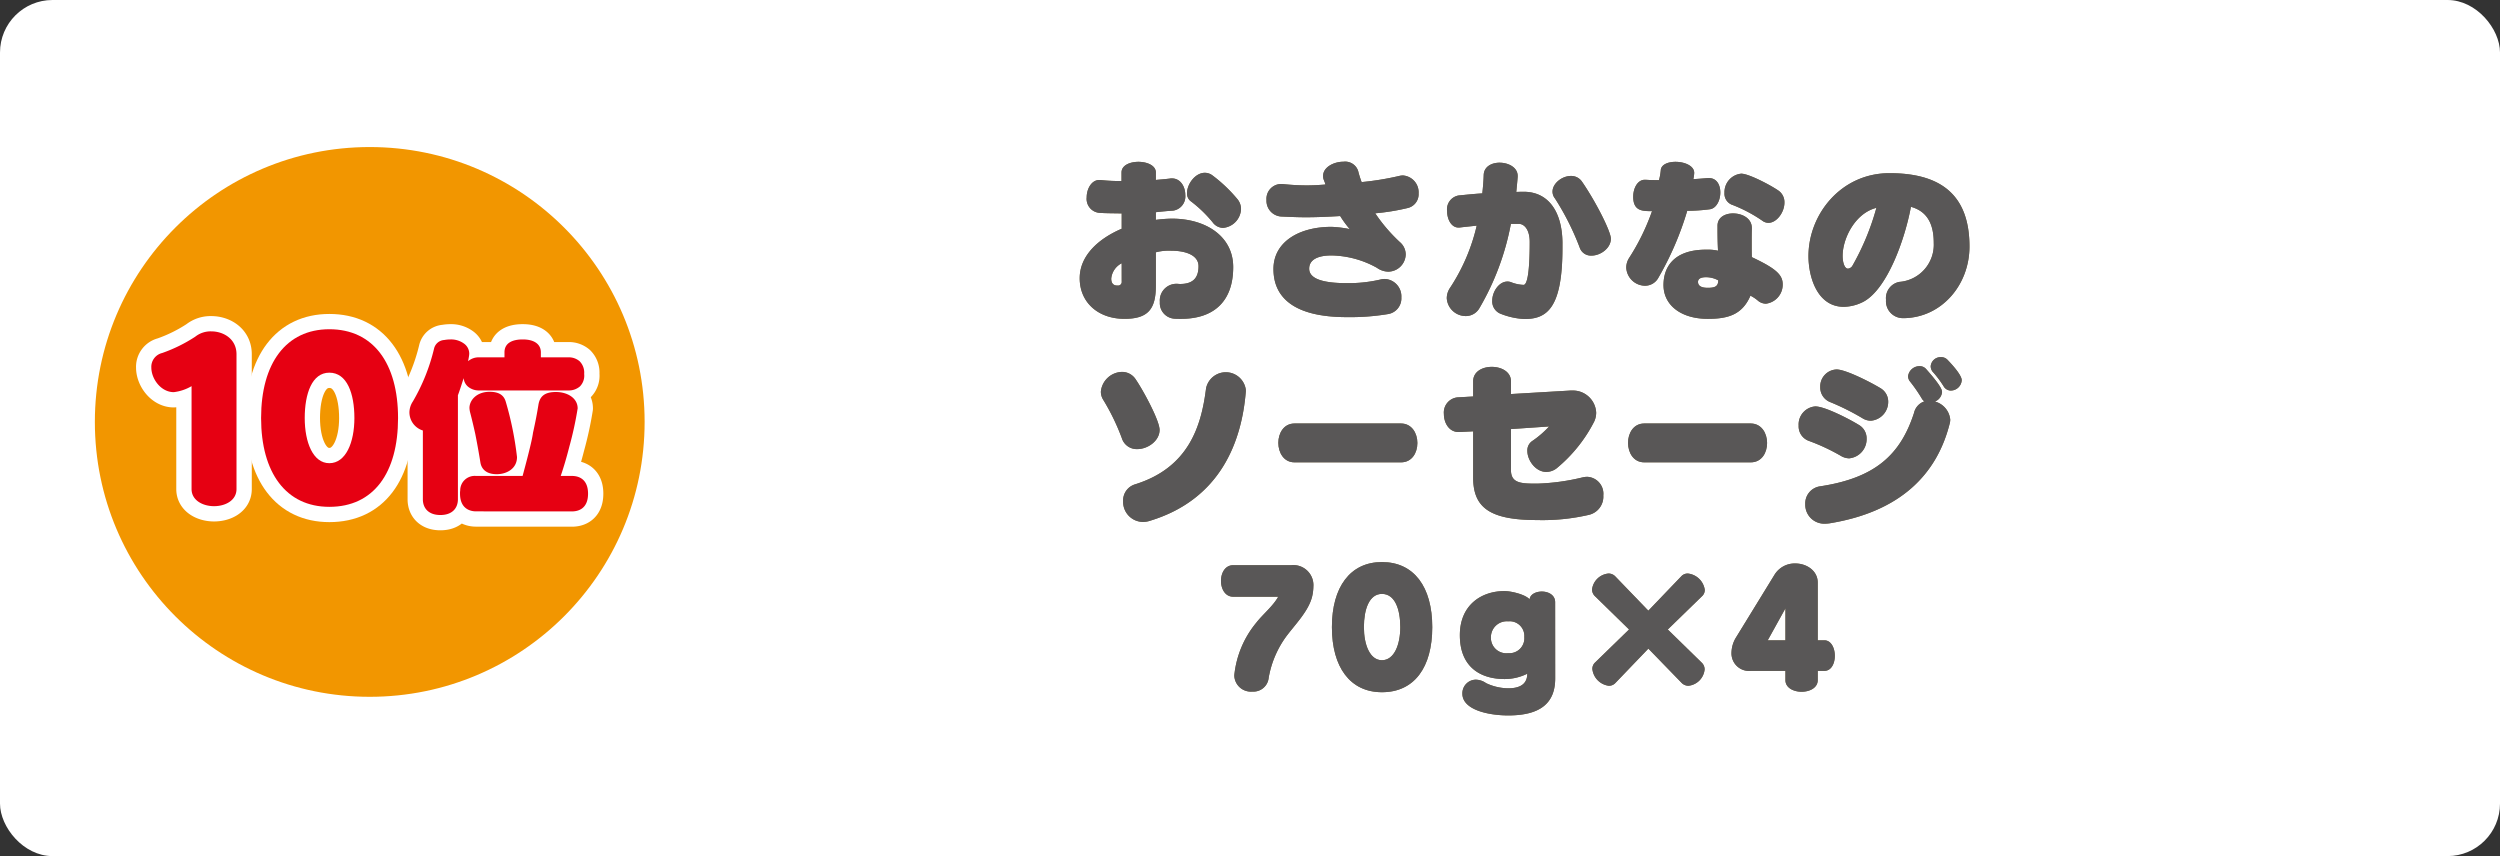 <svg xmlns="http://www.w3.org/2000/svg" viewBox="0 0 408.95 140.038"><rect x="0" y="0" width="408.95" height="140.038" fill="#333333" stroke="none"/><defs><style>.cls-1{fill:#fff;}.cls-2{fill:#80704c;}.cls-3{fill:#595757;}.cls-4{fill:#f29600;}.cls-5{fill:none;stroke:#fff;stroke-linecap:round;stroke-linejoin:round;stroke-width:5px;}.cls-6{fill:#e60012;}</style></defs><g id="レイヤー_2" data-name="レイヤー 2"><g id="デザイン"><rect class="cls-1" width="408.95" height="140.038" rx="8.589"/><path class="cls-2" d="M192.521,46.427c.171,0,.342.029.514.029,1.938,0,3.021-.827,3.021-2.908,0-1.767-2.024-2.536-4.475-2.536a8.55,8.55,0,0,0-2.508.256v5.5c0,3.791-1.283,5.386-5.131,5.386-4.333,0-7.325-2.708-7.325-6.641,0-3.534,2.821-6.356,6.869-8.095V34.912c-1.653-.029-2.622-.029-3.506-.086a2.294,2.294,0,0,1-2.223-2.537c0-1.4.8-2.849,2.08-2.849h.143a26.079,26.079,0,0,0,2.85.171h.628v-1.4c0-1.169,1.368-1.739,2.764-1.739,1.425,0,2.851.6,2.851,1.739V29.44c.456-.058,1.4-.115,2.28-.229a1.412,1.412,0,0,1,.342-.028c1.425,0,2.195,1.368,2.195,2.708a2.35,2.35,0,0,1-1.995,2.565c-.941.057-2.11.171-2.822.256v1.255a21.1,21.1,0,0,1,2.622-.2c5.587,0,10.033,2.907,10.033,7.924,0,5.387-2.936,8.465-8.551,8.465-.37,0-.741,0-1.112-.028a2.561,2.561,0,0,1-2.337-2.736,2.728,2.728,0,0,1,2.594-2.965Zm-9.035-3.363a3.135,3.135,0,0,0-1.71,2.508c0,.656.256,1.14,1,1.14h.057a.6.6,0,0,0,.656-.683Zm14.879-6.7a20.891,20.891,0,0,0-3.506-3.391,1.574,1.574,0,0,1-.684-1.4c0-1.454,1.339-3.306,2.907-3.306a2.08,2.08,0,0,1,1.254.427,24.178,24.178,0,0,1,4.1,3.905,2.546,2.546,0,0,1,.571,1.6,3.227,3.227,0,0,1-2.936,3.079A2.168,2.168,0,0,1,198.365,36.365Z"/><path class="cls-2" d="M209.765,30.1a38.082,38.082,0,0,0,3.962.227c1,0,2.024-.056,3.079-.141-.086-.457-.257-.628-.343-1.055a1.658,1.658,0,0,1-.028-.371c0-1.4,1.739-2.308,3.335-2.308a2.231,2.231,0,0,1,2.394,1.51,16.733,16.733,0,0,0,.57,1.824,46.64,46.64,0,0,0,6.128-1,2.6,2.6,0,0,1,.628-.085,2.769,2.769,0,0,1,2.565,2.936,2.316,2.316,0,0,1-1.825,2.4,36.557,36.557,0,0,1-5.272.854,26.7,26.7,0,0,0,4.019,4.7,2.678,2.678,0,0,1,.969,2.025,2.891,2.891,0,0,1-2.851,2.821,3.279,3.279,0,0,1-1.852-.627,15.774,15.774,0,0,0-7.44-2.024c-2.223,0-3.648.684-3.648,2.166,0,1.568,2.024,2.367,6.157,2.367a22.891,22.891,0,0,0,5.529-.6,2.763,2.763,0,0,1,.684-.086,2.849,2.849,0,0,1,2.708,3.022,2.6,2.6,0,0,1-2.28,2.736,37.586,37.586,0,0,1-6.641.484c-8.808,0-12-3.335-12-7.867,0-4.418,4.161-6.9,9.491-6.9a18.172,18.172,0,0,1,2.993.371,16.348,16.348,0,0,1-1.567-2.139c-1.91.114-3.763.2-5.644.2-1.283,0-2.537-.057-3.82-.114a2.58,2.58,0,0,1-2.594-2.708,2.432,2.432,0,0,1,2.338-2.622Z"/><path class="cls-2" d="M255.587,40.556c0,9.891-2.566,11.629-6.214,11.629a12.041,12.041,0,0,1-3.819-.826,2.18,2.18,0,0,1-1.454-2.166c0-1.483,1.111-3.136,2.48-3.136a1.619,1.619,0,0,1,.627.114,6.007,6.007,0,0,0,2.023.428c.485,0,1-1.426,1-7.013,0-2.052-.912-2.964-1.767-2.964H247.15a42.94,42.94,0,0,1-5.188,13.853,2.553,2.553,0,0,1-2.223,1.225,3.114,3.114,0,0,1-3.078-2.935,3.082,3.082,0,0,1,.541-1.682,31.335,31.335,0,0,0,4.361-10.176c-.969.114-1.91.2-2.822.314h-.171c-1.169,0-1.853-1.368-1.853-2.68a2.3,2.3,0,0,1,1.882-2.565c1.14-.113,2.48-.256,3.876-.342.114-1.026.2-2.023.228-3.021.057-1.369,1.311-2,2.594-2,1.453,0,2.964.77,2.964,2.166v.143c-.057.77-.142,1.6-.228,2.48.485-.029.969-.029,1.425-.029,3.849.114,6.043,3.25,6.129,8.209Zm4.76,1.254a1.93,1.93,0,0,1-1.938-1.312,42.952,42.952,0,0,0-4.048-8.038,1.774,1.774,0,0,1-.4-1.111c0-1.34,1.539-2.566,3.021-2.566a2.133,2.133,0,0,1,1.825.97c2.223,3.221,4.7,8.123,4.7,9.292C263.511,40.584,261.829,41.81,260.347,41.81Z"/><path class="cls-2" d="M279.529,29.126c1.311,0,1.881,1.14,1.881,2.365,0,1.254-.627,2.566-1.681,2.737a29.655,29.655,0,0,1-3.734.257,50.394,50.394,0,0,1-4.7,10.917A2.486,2.486,0,0,1,269.1,46.74a3.118,3.118,0,0,1-3.078-2.963,2.962,2.962,0,0,1,.484-1.6,36.107,36.107,0,0,0,3.734-7.639c-1.568,0-3.079,0-3.079-2.365,0-1.34.685-2.766,1.91-2.766h.114c.77.058,1.568.058,2.195.058a9.282,9.282,0,0,0,.285-1.568c.028-.969,1.169-1.425,2.423-1.425,1.482,0,3.05.655,3.05,1.8V28.3a5.258,5.258,0,0,1-.143,1c.741-.028,1.625-.114,2.366-.171Zm7.04,8.294c-.028.627-.028,1.483-.028,2.337,0,.827,0,1.683.028,2.31,3.934,1.852,5.045,2.879,5.045,4.446a3.142,3.142,0,0,1-2.736,3.164,2.061,2.061,0,0,1-1.4-.57,6.588,6.588,0,0,0-1.14-.742c-1.34,3.108-3.648,3.791-6.983,3.791-4.39,0-7.24-2.251-7.24-5.529,0-2.822,1.568-5.786,6.984-5.786h.569a7.774,7.774,0,0,1,1.369.171c-.058-.912-.086-2.252-.086-3.393v-.74c.028-1.34,1.254-1.967,2.537-1.967,1.51,0,3.078.8,3.078,2.394ZM279.1,45.344c-.941,0-1.34.285-1.34.77,0,.57.427.969,1.6.969,1.2,0,1.71-.257,1.71-1.225A4.214,4.214,0,0,0,279.1,45.344Zm9.149-9.264a23.511,23.511,0,0,0-4.789-2.536,1.939,1.939,0,0,1-1.368-2,3.035,3.035,0,0,1,2.737-3.135c1.225,0,4.7,1.825,6.042,2.737a2.3,2.3,0,0,1,1.026,2c0,1.6-1.282,3.306-2.622,3.306A1.681,1.681,0,0,1,288.251,36.08Z"/><path class="cls-2" d="M311.335,52.042a2.776,2.776,0,0,1-2.822-2.992,2.709,2.709,0,0,1,2.167-2.936,6.1,6.1,0,0,0,5.643-6.357c0-2.821-.855-5.13-3.734-5.928-1,5.387-3.9,13.482-7.781,15.535a7.3,7.3,0,0,1-3.193.826c-4.389,0-5.786-4.96-5.786-8.294,0-6.841,5.33-13.569,13.254-13.569,8.209,0,13.084,3.393,13.084,12,0,6.243-4.5,11.573-10.661,11.715Zm-9.919-10.176c0,.97.285,2.081.883,2.081a.979.979,0,0,0,.742-.512,41,41,0,0,0,3.9-9.435C303.5,34.855,301.416,38.959,301.416,41.866Z"/><path class="cls-2" d="M186.034,73.464A2.548,2.548,0,0,1,183.5,71.64a36.449,36.449,0,0,0-3.05-6.272,2.467,2.467,0,0,1-.37-1.31,3.575,3.575,0,0,1,3.477-3.222,2.654,2.654,0,0,1,2.223,1.226c1.283,1.882,3.905,6.756,3.905,8.266C189.682,72.1,187.772,73.464,186.034,73.464Zm17.758-9.435c-.656,8.124-4.077,17.615-15.649,21.15a3.746,3.746,0,0,1-1.2.2,3.285,3.285,0,0,1-3.221-3.391,2.753,2.753,0,0,1,1.881-2.737c8.893-2.736,10.917-9.606,11.686-15.734a3.3,3.3,0,0,1,6.5.228Z"/><path class="cls-2" d="M211.76,75.63c-1.767,0-2.651-1.6-2.651-3.192,0-1.569.884-3.164,2.651-3.164h17.416c1.767,0,2.679,1.595,2.679,3.192s-.883,3.164-2.679,3.164Z"/><path class="cls-2" d="M247.164,70.186v6.726c0,2.166,1.71,2.2,4.275,2.2a35.734,35.734,0,0,0,7.468-1.027,3.553,3.553,0,0,1,.741-.086,2.776,2.776,0,0,1,2.623,3.05,3.057,3.057,0,0,1-2.338,3.164,33.615,33.615,0,0,1-8.494.856c-7.724,0-10.46-2.025-10.46-6.955V70.556l-2.252.114h-.143c-1.539,0-2.394-1.482-2.394-2.964A2.487,2.487,0,0,1,238.442,65l2.537-.142v-2.48c0-1.6,1.51-2.366,3.049-2.366,1.568,0,3.136.8,3.136,2.366v2.08l9.691-.57h.285a3.8,3.8,0,0,1,3.962,3.592,3.437,3.437,0,0,1-.313,1.454,24.034,24.034,0,0,1-6.186,7.695,2.819,2.819,0,0,1-1.653.57c-1.739,0-3.107-1.88-3.107-3.449a1.855,1.855,0,0,1,.741-1.567,15.763,15.763,0,0,0,2.822-2.423Z"/><path class="cls-2" d="M268.966,75.63c-1.768,0-2.651-1.6-2.651-3.192,0-1.569.883-3.164,2.651-3.164h17.415c1.767,0,2.68,1.595,2.68,3.192s-.884,3.164-2.68,3.164Z"/><path class="cls-2" d="M301.091,74.547a33.15,33.15,0,0,0-5.188-2.423,2.524,2.524,0,0,1-1.681-2.509,2.958,2.958,0,0,1,2.736-3.134c1.539,0,5.529,2.051,7.1,3.02a2.537,2.537,0,0,1,1.283,2.252,3.157,3.157,0,0,1-2.851,3.221A2.738,2.738,0,0,1,301.091,74.547Zm17.929-5.9a2.38,2.38,0,0,1-.086.627c-2.109,8.38-8.123,14.451-19.667,16.332a6.41,6.41,0,0,1-.713.057,3.108,3.108,0,0,1-3.249-3.192,2.819,2.819,0,0,1,2.365-2.907c9.15-1.368,13.226-5.245,15.421-12a2.608,2.608,0,0,1,1.71-1.91,1.317,1.317,0,0,1-.427-.457,25,25,0,0,0-1.91-2.764,1.443,1.443,0,0,1-.342-.884,1.893,1.893,0,0,1,1.909-1.653,1.368,1.368,0,0,1,1.027.456c2.508,2.822,2.622,3.477,2.622,3.791a1.842,1.842,0,0,1-1.169,1.539A3.4,3.4,0,0,1,319.02,68.647Zm-14.395-.257a40.039,40.039,0,0,0-5.188-2.594,2.561,2.561,0,0,1-1.681-2.479,2.772,2.772,0,0,1,2.68-2.879c1.481,0,5.558,2.081,7.154,3.05a2.552,2.552,0,0,1,1.282,2.222,3.086,3.086,0,0,1-2.822,3.108A2.578,2.578,0,0,1,304.625,68.39Zm14.509-4.5a1.379,1.379,0,0,1-1.2-.712,17.393,17.393,0,0,0-1.654-2.224,1.448,1.448,0,0,1-.456-1.054,1.636,1.636,0,0,1,1.682-1.483,1.441,1.441,0,0,1,1.054.428c2.309,2.395,2.338,3.164,2.338,3.363A1.8,1.8,0,0,1,319.134,63.886Z"/><path class="cls-2" d="M201.91,110.436a16,16,0,0,1,3.59-8.567c1.027-1.334,2.771-2.745,3.592-4.257H201.73c-1.334,0-2-1.309-2-2.591s.667-2.566,2-2.566H211.2a3.286,3.286,0,0,1,3.642,3.515,7.332,7.332,0,0,1-.2,1.59c-.59,2.436-2.8,4.592-4.309,6.643a16.141,16.141,0,0,0-2.8,6.644,2.507,2.507,0,0,1-2.668,2.282,2.718,2.718,0,0,1-2.949-2.462Z"/><path class="cls-2" d="M217.874,102.587c0-6.566,3-10.644,8.183-10.644,5.258,0,8.233,4.078,8.233,10.644s-2.924,10.645-8.233,10.645C220.875,113.232,217.874,109.154,217.874,102.587Zm11.184,0c0-2.924-.872-5.437-3-5.437-2.078,0-2.95,2.513-2.95,5.437s1,5.412,2.95,5.412C228.032,108,229.058,105.511,229.058,102.587Z"/><path class="cls-2" d="M254.4,110.975c0,4.053-2.462,6.054-7.669,6.054-3.283,0-7.516-.924-7.516-3.566a2.233,2.233,0,0,1,2.181-2.283,3.019,3.019,0,0,1,1.693.564,8.547,8.547,0,0,0,3.642.847c2.36,0,3.1-1.052,3.1-2.386a8.334,8.334,0,0,1-3.719.872c-3.77,0-7.31-1.821-7.31-7.181,0-4.849,3.437-7.208,7.31-7.208,1,0,3.361.512,4.1,1.359.077-.82,1.027-1.282,2-1.282,1.077,0,2.18.564,2.18,1.744Zm-7.695-9.337a2.6,2.6,0,0,0-2.821,2.616,2.519,2.519,0,0,0,2.821,2.591,2.443,2.443,0,0,0,2.642-2.642A2.4,2.4,0,0,0,246.7,101.638Z"/><path class="cls-2" d="M269.636,106.1l-5.412,5.643a1.434,1.434,0,0,1-1.052.436,3.105,3.105,0,0,1-2.693-2.744,1.416,1.416,0,0,1,.41-1.027l5.591-5.437-5.565-5.438a1.544,1.544,0,0,1-.488-1.1,2.978,2.978,0,0,1,2.694-2.616,1.534,1.534,0,0,1,1.1.462l5.412,5.617,5.437-5.669a1.419,1.419,0,0,1,1.027-.41,3.133,3.133,0,0,1,2.77,2.668,1.369,1.369,0,0,1-.462,1.051l-5.592,5.438,5.566,5.437a1.514,1.514,0,0,1,.462,1.1,2.976,2.976,0,0,1-2.642,2.667,1.557,1.557,0,0,1-1.129-.487Z"/><path class="cls-2" d="M297.345,109.743v1.514c0,1.257-1.308,1.9-2.642,1.9-1.308,0-2.642-.642-2.642-1.9v-1.514h-5.668a2.878,2.878,0,0,1-3.156-2.975,4.931,4.931,0,0,1,.77-2.539l6.284-10.235a3.874,3.874,0,0,1,3.386-1.821c1.847,0,3.668,1.18,3.668,3.13v9.438h1.077c1.129,0,1.719,1.284,1.719,2.54,0,1.231-.564,2.462-1.719,2.462Zm-5.284-10.234-2.9,5.232h2.9Z"/><path class="cls-3" d="M192.521,46.427c.171,0,.342.029.514.029,1.938,0,3.021-.827,3.021-2.908,0-1.767-2.024-2.536-4.475-2.536a8.55,8.55,0,0,0-2.508.256v5.5c0,3.791-1.283,5.386-5.131,5.386-4.333,0-7.325-2.708-7.325-6.641,0-3.534,2.821-6.356,6.869-8.095V34.912c-1.653-.029-2.622-.029-3.506-.086a2.294,2.294,0,0,1-2.223-2.537c0-1.4.8-2.849,2.08-2.849h.143a26.079,26.079,0,0,0,2.85.171h.628v-1.4c0-1.169,1.368-1.739,2.764-1.739,1.425,0,2.851.6,2.851,1.739V29.44c.456-.058,1.4-.115,2.28-.229a1.412,1.412,0,0,1,.342-.028c1.425,0,2.195,1.368,2.195,2.708a2.35,2.35,0,0,1-1.995,2.565c-.941.057-2.11.171-2.822.256v1.255a21.1,21.1,0,0,1,2.622-.2c5.587,0,10.033,2.907,10.033,7.924,0,5.387-2.936,8.465-8.551,8.465-.37,0-.741,0-1.112-.028a2.561,2.561,0,0,1-2.337-2.736,2.728,2.728,0,0,1,2.594-2.965Zm-9.035-3.363a3.135,3.135,0,0,0-1.71,2.508c0,.656.256,1.14,1,1.14h.057a.6.6,0,0,0,.656-.683Zm14.879-6.7a20.891,20.891,0,0,0-3.506-3.391,1.574,1.574,0,0,1-.684-1.4c0-1.454,1.339-3.306,2.907-3.306a2.08,2.08,0,0,1,1.254.427,24.178,24.178,0,0,1,4.1,3.905,2.546,2.546,0,0,1,.571,1.6,3.227,3.227,0,0,1-2.936,3.079A2.168,2.168,0,0,1,198.365,36.365Z"/><path class="cls-3" d="M209.765,30.1a38.082,38.082,0,0,0,3.962.227c1,0,2.024-.056,3.079-.141-.086-.457-.257-.628-.343-1.055a1.658,1.658,0,0,1-.028-.371c0-1.4,1.739-2.308,3.335-2.308a2.231,2.231,0,0,1,2.394,1.51,16.733,16.733,0,0,0,.57,1.824,46.64,46.64,0,0,0,6.128-1,2.6,2.6,0,0,1,.628-.085,2.769,2.769,0,0,1,2.565,2.936,2.316,2.316,0,0,1-1.825,2.4,36.557,36.557,0,0,1-5.272.854,26.7,26.7,0,0,0,4.019,4.7,2.678,2.678,0,0,1,.969,2.025,2.891,2.891,0,0,1-2.851,2.821,3.279,3.279,0,0,1-1.852-.627,15.774,15.774,0,0,0-7.44-2.024c-2.223,0-3.648.684-3.648,2.166,0,1.568,2.024,2.367,6.157,2.367a22.891,22.891,0,0,0,5.529-.6,2.763,2.763,0,0,1,.684-.086,2.849,2.849,0,0,1,2.708,3.022,2.6,2.6,0,0,1-2.28,2.736,37.586,37.586,0,0,1-6.641.484c-8.808,0-12-3.335-12-7.867,0-4.418,4.161-6.9,9.491-6.9a18.172,18.172,0,0,1,2.993.371,16.348,16.348,0,0,1-1.567-2.139c-1.91.114-3.763.2-5.644.2-1.283,0-2.537-.057-3.82-.114a2.58,2.58,0,0,1-2.594-2.708,2.432,2.432,0,0,1,2.338-2.622Z"/><path class="cls-3" d="M255.587,40.556c0,9.891-2.566,11.629-6.214,11.629a12.041,12.041,0,0,1-3.819-.826,2.18,2.18,0,0,1-1.454-2.166c0-1.483,1.111-3.136,2.48-3.136a1.619,1.619,0,0,1,.627.114,6.007,6.007,0,0,0,2.023.428c.485,0,1-1.426,1-7.013,0-2.052-.912-2.964-1.767-2.964H247.15a42.94,42.94,0,0,1-5.188,13.853,2.553,2.553,0,0,1-2.223,1.225,3.114,3.114,0,0,1-3.078-2.935,3.082,3.082,0,0,1,.541-1.682,31.335,31.335,0,0,0,4.361-10.176c-.969.114-1.91.2-2.822.314h-.171c-1.169,0-1.853-1.368-1.853-2.68a2.3,2.3,0,0,1,1.882-2.565c1.14-.113,2.48-.256,3.876-.342.114-1.026.2-2.023.228-3.021.057-1.369,1.311-2,2.594-2,1.453,0,2.964.77,2.964,2.166v.143c-.057.77-.142,1.6-.228,2.48.485-.029.969-.029,1.425-.029,3.849.114,6.043,3.25,6.129,8.209Zm4.76,1.254a1.93,1.93,0,0,1-1.938-1.312,42.952,42.952,0,0,0-4.048-8.038,1.774,1.774,0,0,1-.4-1.111c0-1.34,1.539-2.566,3.021-2.566a2.133,2.133,0,0,1,1.825.97c2.223,3.221,4.7,8.123,4.7,9.292C263.511,40.584,261.829,41.81,260.347,41.81Z"/><path class="cls-3" d="M279.529,29.126c1.311,0,1.881,1.14,1.881,2.365,0,1.254-.627,2.566-1.681,2.737a29.655,29.655,0,0,1-3.734.257,50.394,50.394,0,0,1-4.7,10.917A2.486,2.486,0,0,1,269.1,46.74a3.118,3.118,0,0,1-3.078-2.963,2.962,2.962,0,0,1,.484-1.6,36.107,36.107,0,0,0,3.734-7.639c-1.568,0-3.079,0-3.079-2.365,0-1.34.685-2.766,1.91-2.766h.114c.77.058,1.568.058,2.195.058a9.282,9.282,0,0,0,.285-1.568c.028-.969,1.169-1.425,2.423-1.425,1.482,0,3.05.655,3.05,1.8V28.3a5.258,5.258,0,0,1-.143,1c.741-.028,1.625-.114,2.366-.171Zm7.04,8.294c-.028.627-.028,1.483-.028,2.337,0,.827,0,1.683.028,2.31,3.934,1.852,5.045,2.879,5.045,4.446a3.142,3.142,0,0,1-2.736,3.164,2.061,2.061,0,0,1-1.4-.57,6.588,6.588,0,0,0-1.14-.742c-1.34,3.108-3.648,3.791-6.983,3.791-4.39,0-7.24-2.251-7.24-5.529,0-2.822,1.568-5.786,6.984-5.786h.569a7.774,7.774,0,0,1,1.369.171c-.058-.912-.086-2.252-.086-3.393v-.74c.028-1.34,1.254-1.967,2.537-1.967,1.51,0,3.078.8,3.078,2.394ZM279.1,45.344c-.941,0-1.34.285-1.34.77,0,.57.427.969,1.6.969,1.2,0,1.71-.257,1.71-1.225A4.214,4.214,0,0,0,279.1,45.344Zm9.149-9.264a23.511,23.511,0,0,0-4.789-2.536,1.939,1.939,0,0,1-1.368-2,3.035,3.035,0,0,1,2.737-3.135c1.225,0,4.7,1.825,6.042,2.737a2.3,2.3,0,0,1,1.026,2c0,1.6-1.282,3.306-2.622,3.306A1.681,1.681,0,0,1,288.251,36.08Z"/><path class="cls-3" d="M311.335,52.042a2.776,2.776,0,0,1-2.822-2.992,2.709,2.709,0,0,1,2.167-2.936,6.1,6.1,0,0,0,5.643-6.357c0-2.821-.855-5.13-3.734-5.928-1,5.387-3.9,13.482-7.781,15.535a7.3,7.3,0,0,1-3.193.826c-4.389,0-5.786-4.96-5.786-8.294,0-6.841,5.33-13.569,13.254-13.569,8.209,0,13.084,3.393,13.084,12,0,6.243-4.5,11.573-10.661,11.715Zm-9.919-10.176c0,.97.285,2.081.883,2.081a.979.979,0,0,0,.742-.512,41,41,0,0,0,3.9-9.435C303.5,34.855,301.416,38.959,301.416,41.866Z"/><path class="cls-3" d="M186.034,73.464A2.548,2.548,0,0,1,183.5,71.64a36.449,36.449,0,0,0-3.05-6.272,2.467,2.467,0,0,1-.37-1.31,3.575,3.575,0,0,1,3.477-3.222,2.654,2.654,0,0,1,2.223,1.226c1.283,1.882,3.905,6.756,3.905,8.266C189.682,72.1,187.772,73.464,186.034,73.464Zm17.758-9.435c-.656,8.124-4.077,17.615-15.649,21.15a3.746,3.746,0,0,1-1.2.2,3.285,3.285,0,0,1-3.221-3.391,2.753,2.753,0,0,1,1.881-2.737c8.893-2.736,10.917-9.606,11.686-15.734a3.3,3.3,0,0,1,6.5.228Z"/><path class="cls-3" d="M211.76,75.63c-1.767,0-2.651-1.6-2.651-3.192,0-1.569.884-3.164,2.651-3.164h17.416c1.767,0,2.679,1.595,2.679,3.192s-.883,3.164-2.679,3.164Z"/><path class="cls-3" d="M247.164,70.186v6.726c0,2.166,1.71,2.2,4.275,2.2a35.734,35.734,0,0,0,7.468-1.027,3.553,3.553,0,0,1,.741-.086,2.776,2.776,0,0,1,2.623,3.05,3.057,3.057,0,0,1-2.338,3.164,33.615,33.615,0,0,1-8.494.856c-7.724,0-10.46-2.025-10.46-6.955V70.556l-2.252.114h-.143c-1.539,0-2.394-1.482-2.394-2.964A2.487,2.487,0,0,1,238.442,65l2.537-.142v-2.48c0-1.6,1.51-2.366,3.049-2.366,1.568,0,3.136.8,3.136,2.366v2.08l9.691-.57h.285a3.8,3.8,0,0,1,3.962,3.592,3.437,3.437,0,0,1-.313,1.454,24.034,24.034,0,0,1-6.186,7.695,2.819,2.819,0,0,1-1.653.57c-1.739,0-3.107-1.88-3.107-3.449a1.855,1.855,0,0,1,.741-1.567,15.763,15.763,0,0,0,2.822-2.423Z"/><path class="cls-3" d="M268.966,75.63c-1.768,0-2.651-1.6-2.651-3.192,0-1.569.883-3.164,2.651-3.164h17.415c1.767,0,2.68,1.595,2.68,3.192s-.884,3.164-2.68,3.164Z"/><path class="cls-3" d="M301.091,74.547a33.15,33.15,0,0,0-5.188-2.423,2.524,2.524,0,0,1-1.681-2.509,2.958,2.958,0,0,1,2.736-3.134c1.539,0,5.529,2.051,7.1,3.02a2.537,2.537,0,0,1,1.283,2.252,3.157,3.157,0,0,1-2.851,3.221A2.738,2.738,0,0,1,301.091,74.547Zm17.929-5.9a2.38,2.38,0,0,1-.086.627c-2.109,8.38-8.123,14.451-19.667,16.332a6.41,6.41,0,0,1-.713.057,3.108,3.108,0,0,1-3.249-3.192,2.819,2.819,0,0,1,2.365-2.907c9.15-1.368,13.226-5.245,15.421-12a2.608,2.608,0,0,1,1.71-1.91,1.317,1.317,0,0,1-.427-.457,25,25,0,0,0-1.91-2.764,1.443,1.443,0,0,1-.342-.884,1.893,1.893,0,0,1,1.909-1.653,1.368,1.368,0,0,1,1.027.456c2.508,2.822,2.622,3.477,2.622,3.791a1.842,1.842,0,0,1-1.169,1.539A3.4,3.4,0,0,1,319.02,68.647Zm-14.395-.257a40.039,40.039,0,0,0-5.188-2.594,2.561,2.561,0,0,1-1.681-2.479,2.772,2.772,0,0,1,2.68-2.879c1.481,0,5.558,2.081,7.154,3.05a2.552,2.552,0,0,1,1.282,2.222,3.086,3.086,0,0,1-2.822,3.108A2.578,2.578,0,0,1,304.625,68.39Zm14.509-4.5a1.379,1.379,0,0,1-1.2-.712,17.393,17.393,0,0,0-1.654-2.224,1.448,1.448,0,0,1-.456-1.054,1.636,1.636,0,0,1,1.682-1.483,1.441,1.441,0,0,1,1.054.428c2.309,2.395,2.338,3.164,2.338,3.363A1.8,1.8,0,0,1,319.134,63.886Z"/><path class="cls-3" d="M201.91,110.436a16,16,0,0,1,3.59-8.567c1.027-1.334,2.771-2.745,3.592-4.257H201.73c-1.334,0-2-1.309-2-2.591s.667-2.566,2-2.566H211.2a3.286,3.286,0,0,1,3.642,3.515,7.332,7.332,0,0,1-.2,1.59c-.59,2.436-2.8,4.592-4.309,6.643a16.141,16.141,0,0,0-2.8,6.644,2.507,2.507,0,0,1-2.668,2.282,2.718,2.718,0,0,1-2.949-2.462Z"/><path class="cls-3" d="M217.874,102.587c0-6.566,3-10.644,8.183-10.644,5.258,0,8.233,4.078,8.233,10.644s-2.924,10.645-8.233,10.645C220.875,113.232,217.874,109.154,217.874,102.587Zm11.184,0c0-2.924-.872-5.437-3-5.437-2.078,0-2.95,2.513-2.95,5.437s1,5.412,2.95,5.412C228.032,108,229.058,105.511,229.058,102.587Z"/><path class="cls-3" d="M254.4,110.975c0,4.053-2.462,6.054-7.669,6.054-3.283,0-7.516-.924-7.516-3.566a2.233,2.233,0,0,1,2.181-2.283,3.019,3.019,0,0,1,1.693.564,8.547,8.547,0,0,0,3.642.847c2.36,0,3.1-1.052,3.1-2.386a8.334,8.334,0,0,1-3.719.872c-3.77,0-7.31-1.821-7.31-7.181,0-4.849,3.437-7.208,7.31-7.208,1,0,3.361.512,4.1,1.359.077-.82,1.027-1.282,2-1.282,1.077,0,2.18.564,2.18,1.744Zm-7.695-9.337a2.6,2.6,0,0,0-2.821,2.616,2.519,2.519,0,0,0,2.821,2.591,2.443,2.443,0,0,0,2.642-2.642A2.4,2.4,0,0,0,246.7,101.638Z"/><path class="cls-3" d="M269.636,106.1l-5.412,5.643a1.434,1.434,0,0,1-1.052.436,3.105,3.105,0,0,1-2.693-2.744,1.416,1.416,0,0,1,.41-1.027l5.591-5.437-5.565-5.438a1.544,1.544,0,0,1-.488-1.1,2.978,2.978,0,0,1,2.694-2.616,1.534,1.534,0,0,1,1.1.462l5.412,5.617,5.437-5.669a1.419,1.419,0,0,1,1.027-.41,3.133,3.133,0,0,1,2.77,2.668,1.369,1.369,0,0,1-.462,1.051l-5.592,5.438,5.566,5.437a1.514,1.514,0,0,1,.462,1.1,2.976,2.976,0,0,1-2.642,2.667,1.557,1.557,0,0,1-1.129-.487Z"/><path class="cls-3" d="M297.345,109.743v1.514c0,1.257-1.308,1.9-2.642,1.9-1.308,0-2.642-.642-2.642-1.9v-1.514h-5.668a2.878,2.878,0,0,1-3.156-2.975,4.931,4.931,0,0,1,.77-2.539l6.284-10.235a3.874,3.874,0,0,1,3.386-1.821c1.847,0,3.668,1.18,3.668,3.13v9.438h1.077c1.129,0,1.719,1.284,1.719,2.54,0,1.231-.564,2.462-1.719,2.462Zm-5.284-10.234-2.9,5.232h2.9Z"/><circle class="cls-4" cx="60.482" cy="69.019" r="44.965"/><path class="cls-5" d="M31.335,63.167a7.5,7.5,0,0,1-2.905.981c-2.1,0-3.675-2.17-3.675-4.026a2.331,2.331,0,0,1,1.786-2.381,24.827,24.827,0,0,0,5.39-2.66,4.034,4.034,0,0,1,2.625-.875c2.03,0,4.131,1.261,4.131,3.746V80c0,1.856-1.82,2.8-3.676,2.8-1.82,0-3.676-.945-3.676-2.8Z"/><path class="cls-5" d="M42.71,68.383c0-8.961,4.095-14.526,11.166-14.526,7.176,0,11.237,5.565,11.237,14.526s-3.99,14.526-11.237,14.526C46.805,82.909,42.71,77.344,42.71,68.383Zm15.262,0c0-3.99-1.19-7.421-4.1-7.421-2.834,0-4.025,3.431-4.025,7.421s1.365,7.386,4.025,7.386C56.572,75.769,57.972,72.373,57.972,68.383Z"/><path class="cls-5" d="M78.4,63.87a2.766,2.766,0,0,1-1.89-.661,2.049,2.049,0,0,1-.661-1.354c-.252.756-.63,1.984-.944,2.8V81.664c0,1.512-.977,2.583-2.866,2.583s-2.867-1.071-2.867-2.583V70.421a3.126,3.126,0,0,1-2.2-2.992,3.328,3.328,0,0,1,.568-1.764A31.6,31.6,0,0,0,71,57.036a1.822,1.822,0,0,1,1.67-1.418,5.787,5.787,0,0,1,1.007-.093,3.582,3.582,0,0,1,2.2.661,2.03,2.03,0,0,1,.882,1.669,3.563,3.563,0,0,1-.062.535c-.031.221-.095.473-.126.693a2.676,2.676,0,0,1,1.826-.63h4.126v-.819c0-1.512,1.26-2.109,2.992-2.109,1.89,0,2.96.787,2.96,2.109v.819h4.5a2.683,2.683,0,0,1,1.827.63,2.622,2.622,0,0,1,.756,2.078,2.512,2.512,0,0,1-.693,2.048,2.766,2.766,0,0,1-1.89.661Zm-.535,19.779c-.851,0-2.614-.347-2.614-2.9a2.589,2.589,0,0,1,.031-.5,2.37,2.37,0,0,1,2.583-2.393h7.622c.377-1.386,1.543-5.7,1.7-7.055.409-1.827.692-3.339.882-4.535.221-1.449,1.039-2.142,2.866-2.142,1.952,0,3.559,1.039,3.559,2.677a57.274,57.274,0,0,1-1.355,6.236q-.66,2.6-1.417,4.819h1.859c.472,0,2.613.062,2.613,2.9,0,2.488-1.637,2.9-2.613,2.9Zm3.4-6.078c-2.362,0-2.614-1.576-2.677-1.89q-.378-2.362-.85-4.725c-.283-1.291-.567-2.456-.819-3.432a3.71,3.71,0,0,1-.126-.787c0-1.2,1.1-2.646,3.307-2.646,1.764,0,2.394.756,2.646,1.669a53.378,53.378,0,0,1,1.826,9.007C84.57,76.689,82.837,77.571,81.263,77.571Z"/><path class="cls-6" d="M31.335,63.167a7.5,7.5,0,0,1-2.905.981c-2.1,0-3.675-2.17-3.675-4.026a2.331,2.331,0,0,1,1.786-2.381,24.827,24.827,0,0,0,5.39-2.66,4.034,4.034,0,0,1,2.625-.875c2.03,0,4.131,1.261,4.131,3.746V80c0,1.856-1.82,2.8-3.676,2.8-1.82,0-3.676-.945-3.676-2.8Z"/><path class="cls-6" d="M42.71,68.383c0-8.961,4.095-14.526,11.166-14.526,7.176,0,11.237,5.565,11.237,14.526s-3.99,14.526-11.237,14.526C46.805,82.909,42.71,77.344,42.71,68.383Zm15.262,0c0-3.99-1.19-7.421-4.1-7.421-2.834,0-4.025,3.431-4.025,7.421s1.365,7.386,4.025,7.386C56.572,75.769,57.972,72.373,57.972,68.383Z"/><path class="cls-6" d="M78.4,63.87a2.766,2.766,0,0,1-1.89-.661,2.049,2.049,0,0,1-.661-1.354c-.252.756-.63,1.984-.944,2.8V81.664c0,1.512-.977,2.583-2.866,2.583s-2.867-1.071-2.867-2.583V70.421a3.126,3.126,0,0,1-2.2-2.992,3.328,3.328,0,0,1,.568-1.764A31.6,31.6,0,0,0,71,57.036a1.822,1.822,0,0,1,1.67-1.418,5.787,5.787,0,0,1,1.007-.093,3.582,3.582,0,0,1,2.2.661,2.03,2.03,0,0,1,.882,1.669,3.563,3.563,0,0,1-.062.535c-.031.221-.095.473-.126.693a2.676,2.676,0,0,1,1.826-.63h4.126v-.819c0-1.512,1.26-2.109,2.992-2.109,1.89,0,2.96.787,2.96,2.109v.819h4.5a2.683,2.683,0,0,1,1.827.63,2.622,2.622,0,0,1,.756,2.078,2.512,2.512,0,0,1-.693,2.048,2.766,2.766,0,0,1-1.89.661Zm-.535,19.779c-.851,0-2.614-.347-2.614-2.9a2.589,2.589,0,0,1,.031-.5,2.37,2.37,0,0,1,2.583-2.393h7.622c.377-1.386,1.543-5.7,1.7-7.055.409-1.827.692-3.339.882-4.535.221-1.449,1.039-2.142,2.866-2.142,1.952,0,3.559,1.039,3.559,2.677a57.274,57.274,0,0,1-1.355,6.236q-.66,2.6-1.417,4.819h1.859c.472,0,2.613.062,2.613,2.9,0,2.488-1.637,2.9-2.613,2.9Zm3.4-6.078c-2.362,0-2.614-1.576-2.677-1.89q-.378-2.362-.85-4.725c-.283-1.291-.567-2.456-.819-3.432a3.71,3.71,0,0,1-.126-.787c0-1.2,1.1-2.646,3.307-2.646,1.764,0,2.394.756,2.646,1.669a53.378,53.378,0,0,1,1.826,9.007C84.57,76.689,82.837,77.571,81.263,77.571Z"/></g></g></svg>
